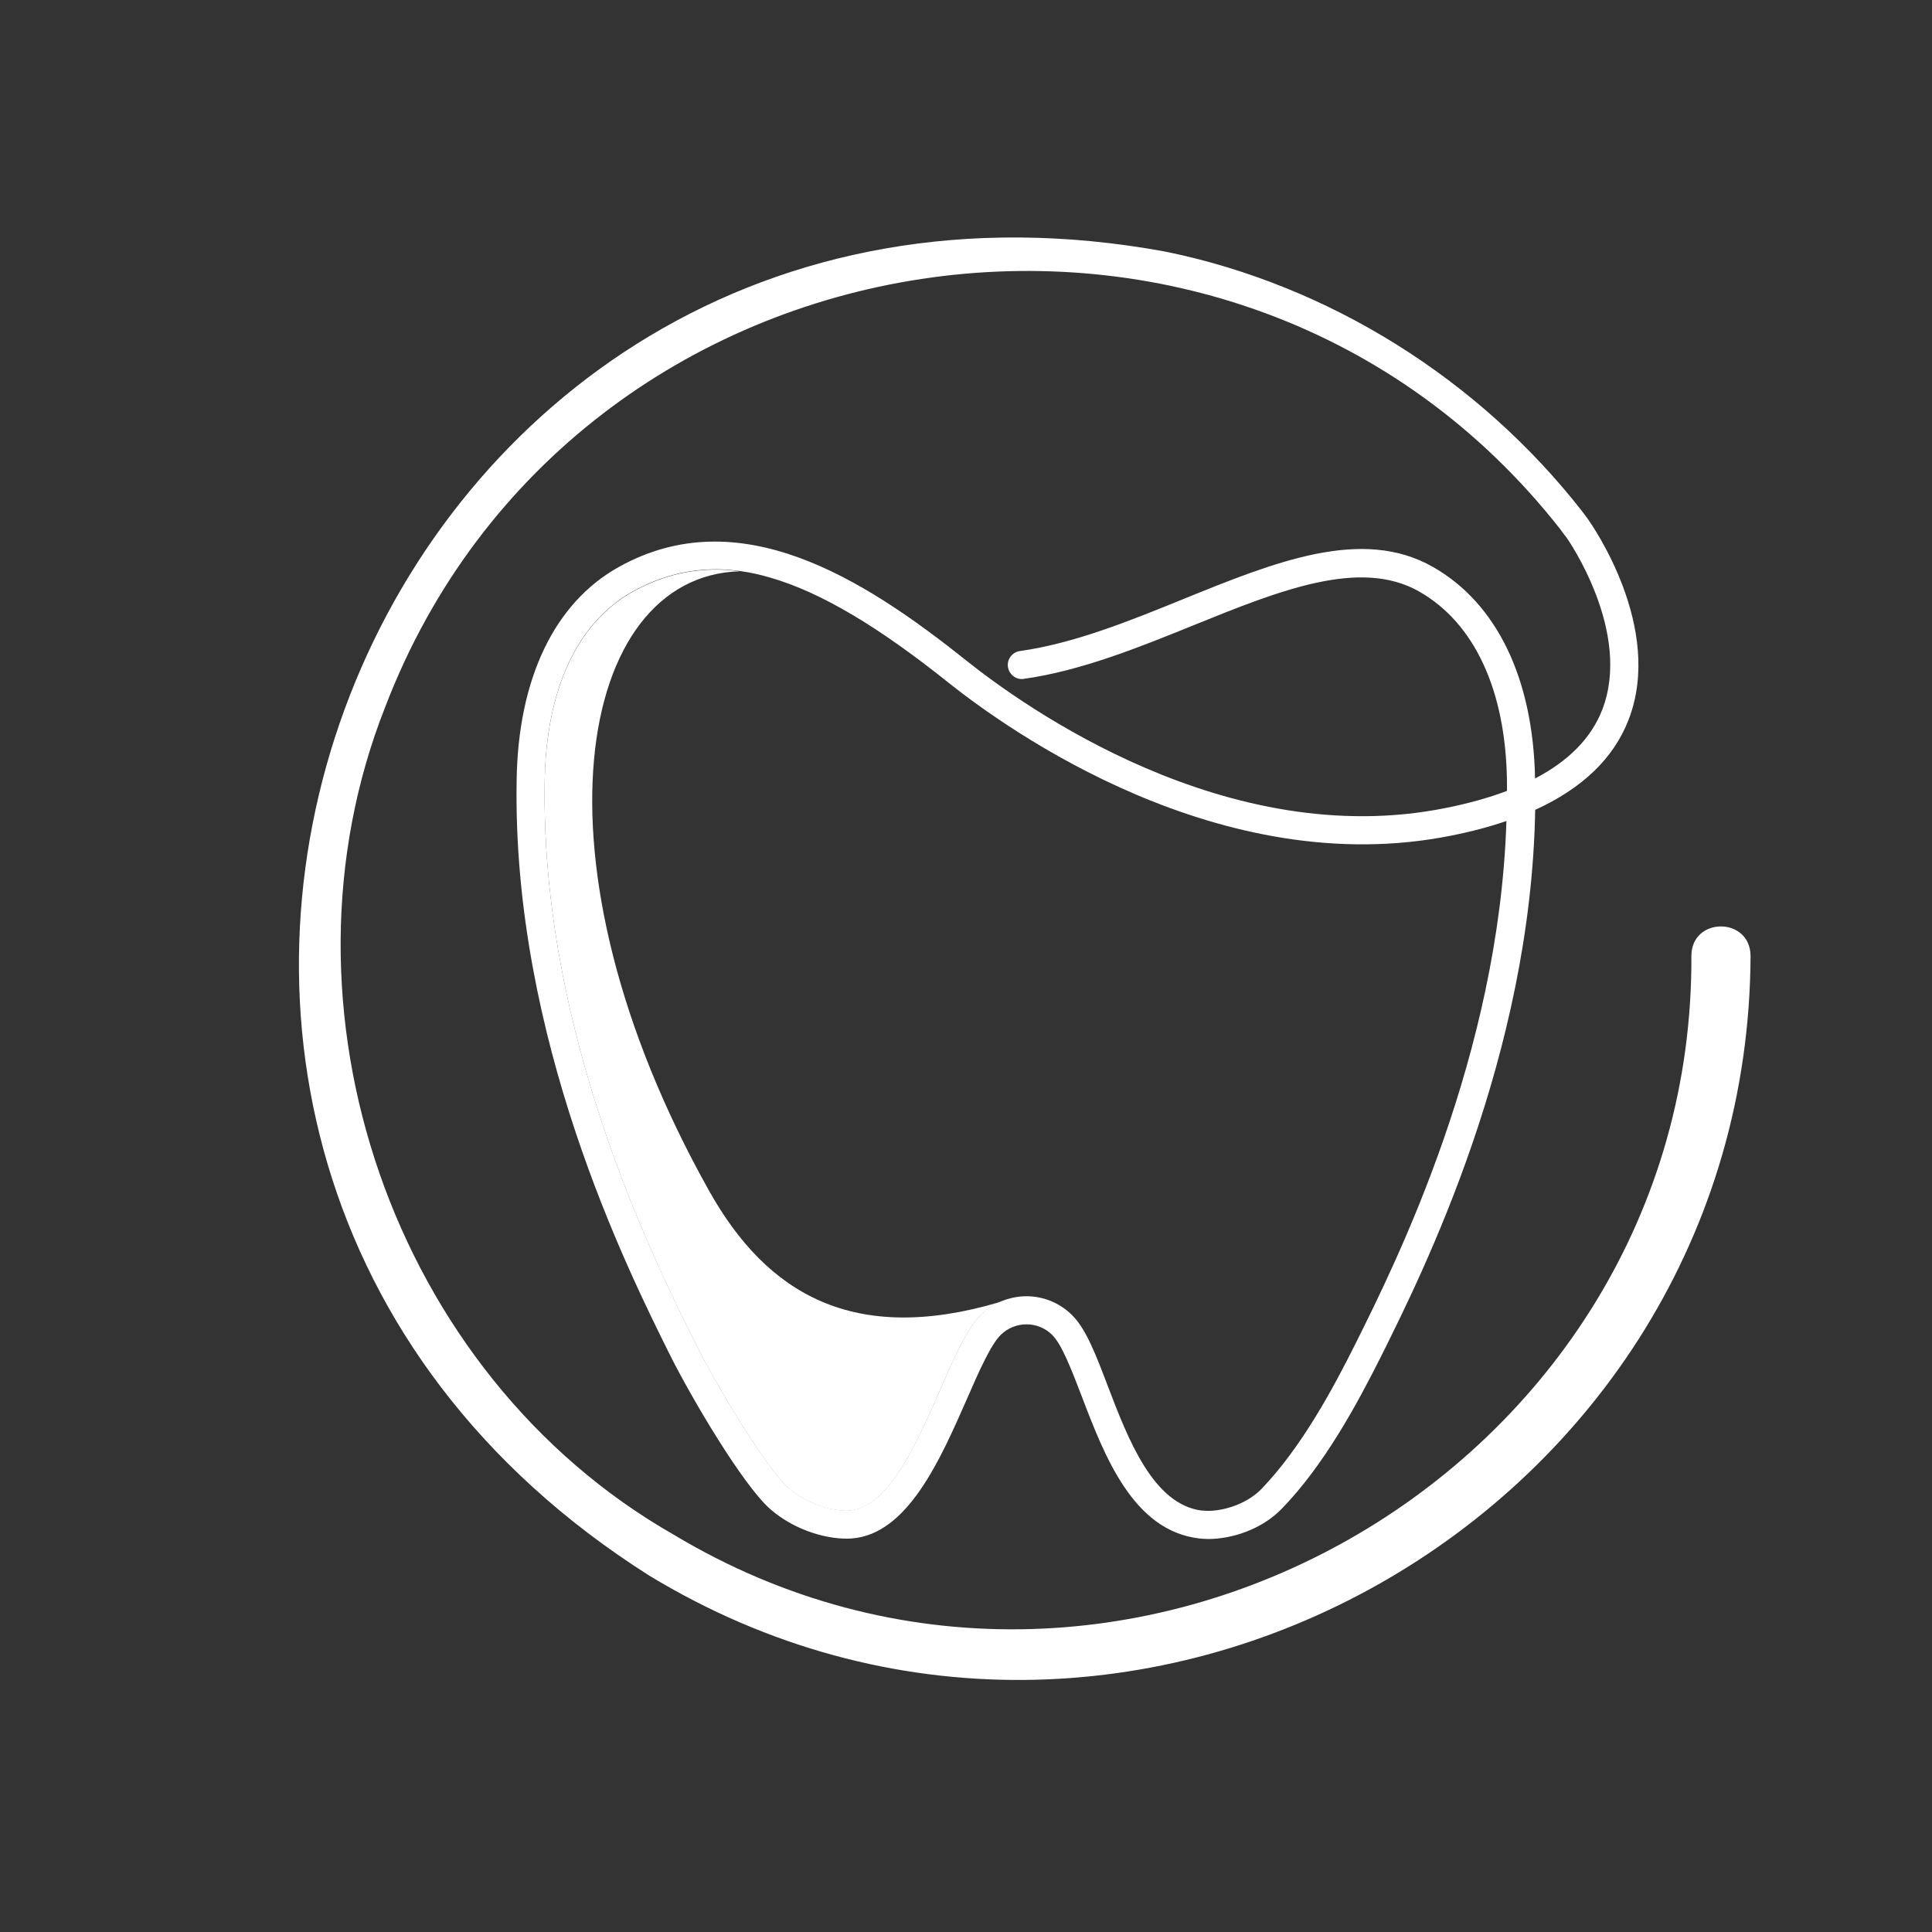 <?xml version="1.0" encoding="UTF-8"?><svg id="Ebene_1" xmlns="http://www.w3.org/2000/svg" viewBox="0 0 141.73 141.73"><rect x="0" y="0" width="141.73" height="141.73" fill="#333333" stroke="none"/><defs><style>.cls-1{fill:#fff;}</style></defs><path class="cls-1" d="M124.08,70.1c.19,37.92-42.13,62.03-74.66,42.48-20.61-11.75-29.88-38.67-21.16-60.72,13.78-35.98,62.37-43.39,86.19-13.05,.04,.05,.39,.54,.49,.65,.05,.08,4.83,6.9,2.59,12.63-.81,2.06-2.45,3.73-4.92,5.02-.14-7.33-2.8-12.85-7.49-15.52-5.19-2.96-11.57-.38-18.32,2.36-3.95,1.61-8.04,3.26-11.98,3.81-.56,.08-.96,.6-.88,1.16,.08,.56,.62,.98,1.17,.88,4.19-.59,8.4-2.29,12.47-3.94,6.27-2.54,12.19-4.93,16.52-2.47,4.07,2.31,6.36,7.25,6.45,13.92,0,.23,0,.47,0,.71-1.32,.5-2.82,.92-4.48,1.25-16.06,3.25-30.98-7.46-35.18-10.81-7.68-6.14-16.71-11.76-25.49-6.87-4.73,2.63-7.4,8.21-7.5,15.68-.32,18.91,8.1,35.8,11.27,42.17,1.55,3.1,5.33,9.52,7.35,11.28,1.9,1.65,4.4,2.26,5.97,2.14,4.09-.31,6.49-5.79,8.42-10.18,.9-2.07,1.76-4.01,2.49-4.74,1.05-1.05,2.76-1.05,3.8,0,.69,.69,1.4,2.52,2.14,4.45,1.68,4.41,3.78,9.9,8.63,10.47,.21,.02,.43,.04,.66,.04,1.68,0,3.9-.66,5.42-2.24,3.11-3.21,5.52-7.68,7.29-11.21,3.05-6.12,10.97-22,11.28-40.04,3.46-1.58,5.75-3.78,6.84-6.58,2.65-6.79-2.71-14.37-2.97-14.75-.04-.06-.3-.41-.41-.55-7.54-9.67-18.56-16.63-30.63-19.08C26.79,7.72-2.72,83.68,47.62,115.58c35.13,21.33,80.64-4.47,80.8-45.48-.05-2.86-4.32-2.84-4.34,0Zm-35.88,40.72c-3.6-.42-5.45-5.26-6.94-9.16-.85-2.24-1.59-4.17-2.6-5.17-.93-.93-2.14-1.4-3.36-1.4-.34,0-.68,.04-1,.11-.32,.07-.64,.17-.94,.3,0,0,0,0-.02,0-.51,.23-1,.56-1.41,.98-1.01,1.01-1.9,3.03-2.92,5.37-.38,.87-.78,1.8-1.21,2.7-1.47,3.13-3.25,6.08-5.47,6.25-1.16,.09-3.08-.44-4.46-1.63-1.63-1.43-5.21-7.35-6.86-10.65-3.11-6.24-11.36-22.8-11.05-41.2,.09-6.72,2.39-11.66,6.44-13.92,1.68-.93,3.39-1.47,5.2-1.6,.86-.07,1.75-.04,2.66,.09h.03c.72,.1,1.47,.26,2.24,.49h0c3.72,1.08,7.95,3.62,13.05,7.7,4.38,3.49,19.95,14.63,36.88,11.22,1.47-.29,2.82-.65,4.05-1.07-.54,17.22-8.1,32.38-11.04,38.28-1.7,3.41-4.02,7.69-6.92,10.71-1.18,1.22-3.13,1.74-4.36,1.59Z"/><path class="cls-1" d="M73.34,95.52c-.51,.23-1,.56-1.41,.98-1.01,1.01-1.9,3.03-2.92,5.37-.38,.87-.78,1.8-1.21,2.7-1.47,3.13-3.25,6.08-5.47,6.25-1.16,.09-3.08-.44-4.46-1.63-1.63-1.43-5.21-7.35-6.86-10.65-3.11-6.24-11.36-22.8-11.05-41.2,.09-6.72,2.39-11.66,6.44-13.92,1.68-.93,3.39-1.47,5.2-1.6,.86-.07,1.75-.04,2.66,.09-11.93,.34-15.8,21.26-2.25,45.43,4.27,7.64,10.66,11.34,21.33,8.18Z"/></svg>